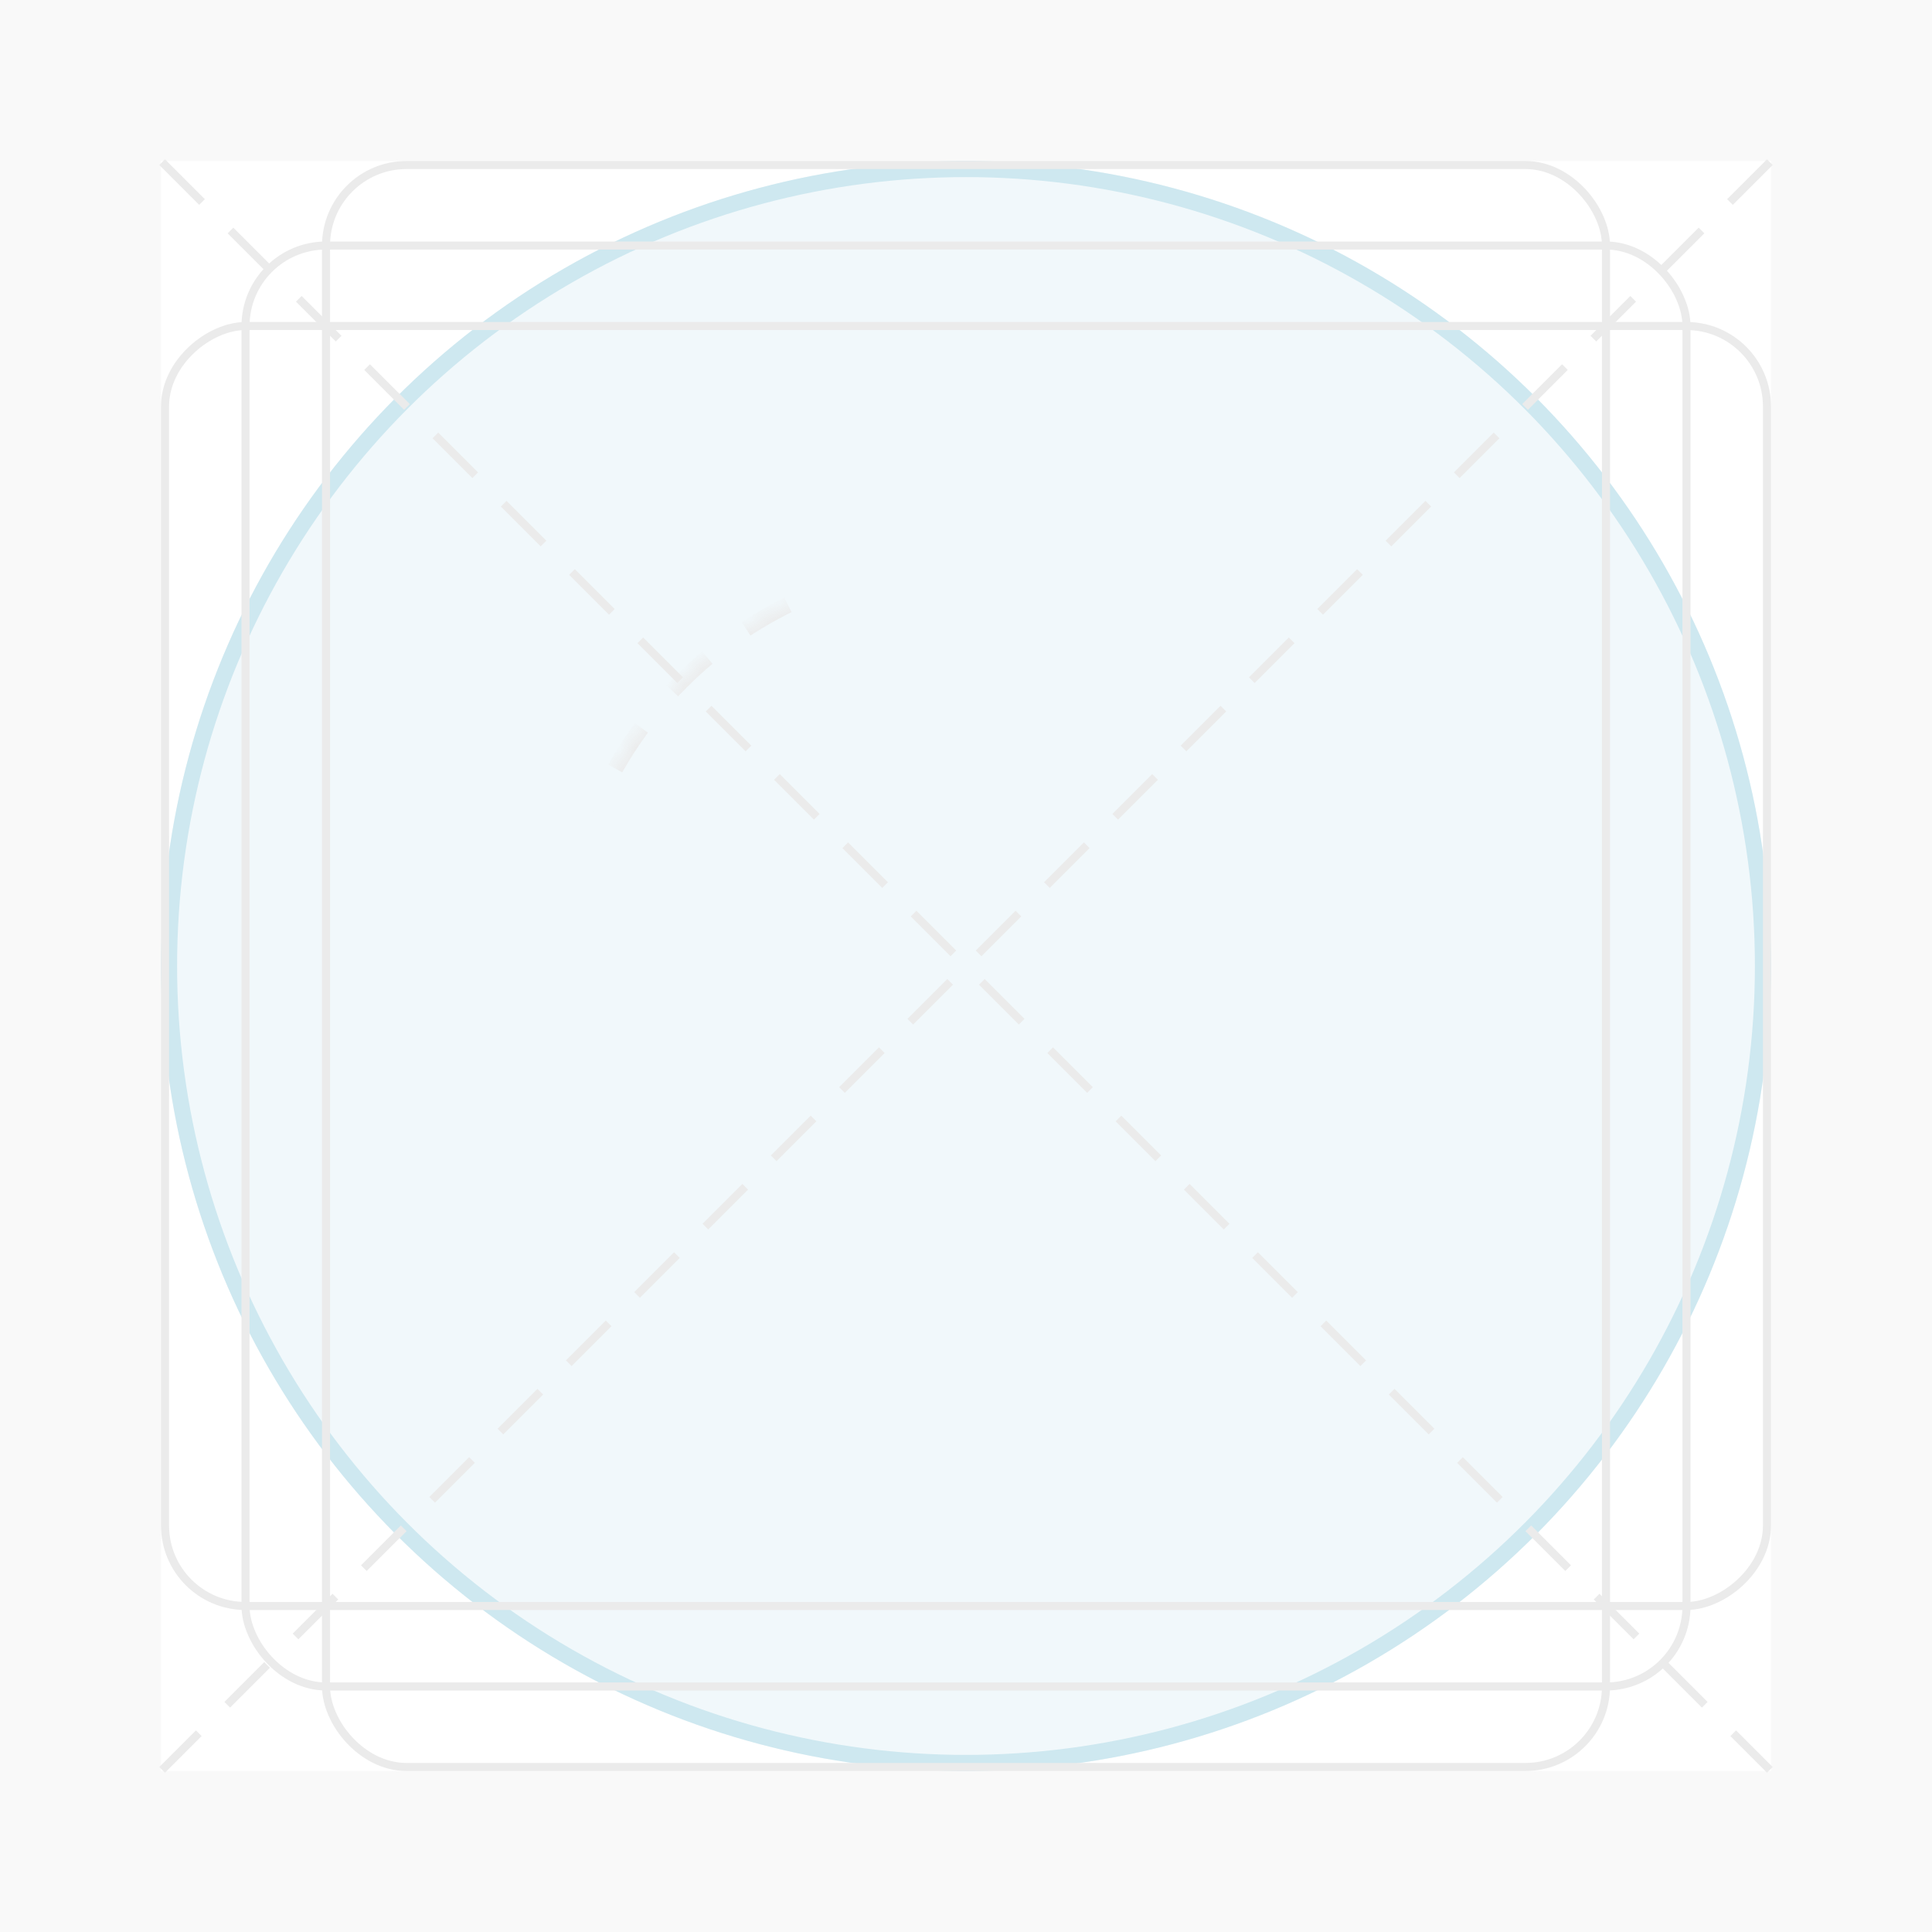 <svg xmlns="http://www.w3.org/2000/svg" xmlns:xlink="http://www.w3.org/1999/xlink" width="120" height="120" viewBox="0 0 120 120">
    <defs>
        <circle id="b" cx="60" cy="60" r="50"/>
        <path id="a" d="M60 85c13.807 0 25-11.193 25-25S73.807 35 60 35 35 46.193 35 60s11.193 25 25 25z"/>
        <mask id="c" width="50" height="50" x="0" y="0" fill="#fff">
            <use xlink:href="#a"/>
        </mask>
    </defs>
    <g fill="none" fill-rule="evenodd">
        <path fill="#F9F9F9" d="M0 0h120v120H0z"/>
        <path fill="#FFF" d="M10 10h100v100H10z"/>
        <g fill-rule="nonzero">
            <use fill="#CEE8F0" fill-opacity=".3" style="mix-blend-mode:multiply" xlink:href="#b"/>
            <circle cx="60" cy="60" r="49.5" stroke="#CEE8F0" stroke-linejoin="square"/>
        </g>
        <use fill-rule="nonzero" stroke="#EBEBEB" stroke-dasharray="3" mask="url(#c)" xlink:href="#a"/>
        <rect width="89.5" height="89.5" x="15.25" y="15.25" fill-rule="nonzero" stroke="#EBEBEB" stroke-width=".5" rx="5"/>
        <rect width="79.5" height="99.5" x="20.25" y="10.25" fill-rule="nonzero" stroke="#EBEBEB" stroke-width=".5" rx="5"/>
        <rect width="79.5" height="99.5" x="20.25" y="10.25" fill-rule="nonzero" stroke="#EBEBEB" stroke-width=".5" rx="5" transform="rotate(90 60 60)"/>
        <path fill-rule="nonzero" stroke="#EBEBEB" stroke-dasharray="3" stroke-linecap="square" stroke-width=".5" d="M10.25 10.25l99.5 99.5M109.75 10.25l-99.5 99.5"/>
    </g>
</svg>
